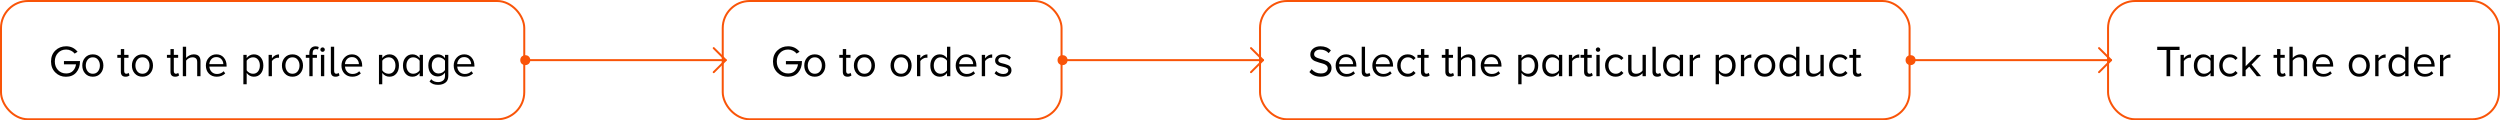<svg xmlns="http://www.w3.org/2000/svg" width="1247" height="60" viewBox="0 0 1247 60" fill="none"><rect x="360.5" y="0.5" width="169" height="59" rx="13.5" stroke="#F95408"></rect><path d="M392.982 38.286C390.914 38.286 389.162 37.575 387.724 36.152C386.287 34.729 385.568 32.903 385.568 30.674C385.568 28.43 386.287 26.604 387.724 25.196C389.176 23.788 390.973 23.084 393.114 23.084C395.446 23.084 397.346 23.993 398.812 25.812L397.36 26.736C396.891 26.12 396.275 25.629 395.512 25.262C394.764 24.895 393.965 24.712 393.114 24.712C391.486 24.712 390.137 25.269 389.066 26.384C387.996 27.499 387.46 28.929 387.46 30.674C387.46 32.405 387.996 33.835 389.066 34.964C390.152 36.079 391.501 36.636 393.114 36.636C394.537 36.636 395.666 36.211 396.502 35.36C397.338 34.495 397.852 33.402 398.042 32.082H392.014V30.454H400.022C400.022 32.801 399.399 34.693 398.152 36.13C396.92 37.567 395.197 38.286 392.982 38.286ZM410.228 36.658C409.275 37.729 408.006 38.264 406.422 38.264C404.838 38.264 403.562 37.729 402.594 36.658C401.641 35.587 401.164 34.26 401.164 32.676C401.164 31.092 401.641 29.772 402.594 28.716C403.562 27.645 404.838 27.11 406.422 27.11C408.006 27.11 409.275 27.645 410.228 28.716C411.196 29.772 411.68 31.092 411.68 32.676C411.68 34.26 411.196 35.587 410.228 36.658ZM403.848 35.602C404.479 36.394 405.337 36.79 406.422 36.79C407.507 36.79 408.365 36.394 408.996 35.602C409.627 34.795 409.942 33.82 409.942 32.676C409.942 31.532 409.627 30.564 408.996 29.772C408.365 28.98 407.507 28.584 406.422 28.584C405.337 28.584 404.479 28.98 403.848 29.772C403.217 30.564 402.902 31.532 402.902 32.676C402.902 33.82 403.217 34.795 403.848 35.602ZM422.769 38.264C421.185 38.264 420.393 37.435 420.393 35.778V28.826H418.633V27.374H420.393V24.47H422.065V27.374H424.221V28.826H422.065V35.426C422.065 35.837 422.153 36.167 422.329 36.416C422.52 36.665 422.784 36.79 423.121 36.79C423.59 36.79 423.964 36.636 424.243 36.328L424.727 37.582C424.243 38.037 423.59 38.264 422.769 38.264ZM434.978 36.658C434.025 37.729 432.756 38.264 431.172 38.264C429.588 38.264 428.312 37.729 427.344 36.658C426.391 35.587 425.914 34.26 425.914 32.676C425.914 31.092 426.391 29.772 427.344 28.716C428.312 27.645 429.588 27.11 431.172 27.11C432.756 27.11 434.025 27.645 434.978 28.716C435.946 29.772 436.43 31.092 436.43 32.676C436.43 34.26 435.946 35.587 434.978 36.658ZM428.598 35.602C429.229 36.394 430.087 36.79 431.172 36.79C432.257 36.79 433.115 36.394 433.746 35.602C434.377 34.795 434.692 33.82 434.692 32.676C434.692 31.532 434.377 30.564 433.746 29.772C433.115 28.98 432.257 28.584 431.172 28.584C430.087 28.584 429.229 28.98 428.598 29.772C427.967 30.564 427.652 31.532 427.652 32.676C427.652 33.82 427.967 34.795 428.598 35.602ZM453.261 36.658C452.308 37.729 451.039 38.264 449.455 38.264C447.871 38.264 446.595 37.729 445.627 36.658C444.674 35.587 444.197 34.26 444.197 32.676C444.197 31.092 444.674 29.772 445.627 28.716C446.595 27.645 447.871 27.11 449.455 27.11C451.039 27.11 452.308 27.645 453.261 28.716C454.229 29.772 454.713 31.092 454.713 32.676C454.713 34.26 454.229 35.587 453.261 36.658ZM446.881 35.602C447.512 36.394 448.37 36.79 449.455 36.79C450.54 36.79 451.398 36.394 452.029 35.602C452.66 34.795 452.975 33.82 452.975 32.676C452.975 31.532 452.66 30.564 452.029 29.772C451.398 28.98 450.54 28.584 449.455 28.584C448.37 28.584 447.512 28.98 446.881 29.772C446.25 30.564 445.935 31.532 445.935 32.676C445.935 33.82 446.25 34.795 446.881 35.602ZM459.053 38H457.403V27.374H459.053V29.068C460.065 27.777 461.246 27.132 462.595 27.132V28.826C462.331 28.797 462.118 28.782 461.957 28.782C461.444 28.782 460.894 28.958 460.307 29.31C459.72 29.647 459.302 30.036 459.053 30.476V38ZM474.015 38H472.365V36.416C471.455 37.648 470.26 38.264 468.779 38.264C467.371 38.264 466.227 37.765 465.347 36.768C464.481 35.756 464.049 34.399 464.049 32.698C464.049 31.011 464.489 29.662 465.369 28.65C466.249 27.623 467.385 27.11 468.779 27.11C470.245 27.11 471.441 27.733 472.365 28.98V23.326H474.015V38ZM469.197 36.79C469.827 36.79 470.436 36.629 471.023 36.306C471.624 35.969 472.071 35.565 472.365 35.096V30.3C472.071 29.816 471.624 29.413 471.023 29.09C470.436 28.753 469.827 28.584 469.197 28.584C468.141 28.584 467.305 28.973 466.689 29.75C466.073 30.513 465.765 31.495 465.765 32.698C465.765 33.901 466.073 34.883 466.689 35.646C467.305 36.409 468.141 36.79 469.197 36.79ZM482.137 38.264C480.538 38.264 479.233 37.751 478.221 36.724C477.209 35.683 476.703 34.333 476.703 32.676C476.703 31.121 477.202 29.809 478.199 28.738C479.196 27.653 480.443 27.11 481.939 27.11C483.508 27.11 484.748 27.653 485.657 28.738C486.581 29.809 487.043 31.165 487.043 32.808V33.226H478.463C478.536 34.267 478.91 35.14 479.585 35.844C480.274 36.548 481.169 36.9 482.269 36.9C483.589 36.9 484.689 36.445 485.569 35.536L486.361 36.614C485.232 37.714 483.824 38.264 482.137 38.264ZM485.415 31.994C485.4 31.099 485.092 30.293 484.491 29.574C483.89 28.841 483.032 28.474 481.917 28.474C480.861 28.474 480.025 28.833 479.409 29.552C478.808 30.271 478.485 31.085 478.441 31.994H485.415ZM491.365 38H489.715V27.374H491.365V29.068C492.377 27.777 493.558 27.132 494.907 27.132V28.826C494.643 28.797 494.431 28.782 494.269 28.782C493.756 28.782 493.206 28.958 492.619 29.31C492.033 29.647 491.615 30.036 491.365 30.476V38ZM500.365 38.264C498.576 38.264 497.146 37.707 496.075 36.592L496.911 35.404C497.278 35.829 497.776 36.189 498.407 36.482C499.052 36.775 499.72 36.922 500.409 36.922C501.201 36.922 501.817 36.753 502.257 36.416C502.712 36.079 502.939 35.639 502.939 35.096C502.939 34.627 502.712 34.26 502.257 33.996C501.802 33.717 501.252 33.512 500.607 33.38C499.962 33.233 499.316 33.072 498.671 32.896C498.04 32.705 497.498 32.39 497.043 31.95C496.588 31.495 496.361 30.901 496.361 30.168C496.361 29.303 496.713 28.577 497.417 27.99C498.121 27.403 499.082 27.11 500.299 27.11C501.927 27.11 503.24 27.623 504.237 28.65L503.467 29.794C502.719 28.899 501.663 28.452 500.299 28.452C499.58 28.452 499.008 28.613 498.583 28.936C498.158 29.244 497.945 29.64 497.945 30.124C497.945 30.476 498.106 30.769 498.429 31.004C498.752 31.239 499.155 31.407 499.639 31.51C500.138 31.613 500.666 31.745 501.223 31.906C501.795 32.067 502.323 32.251 502.807 32.456C503.306 32.647 503.716 32.969 504.039 33.424C504.362 33.864 504.523 34.407 504.523 35.052C504.523 35.991 504.156 36.761 503.423 37.362C502.704 37.963 501.685 38.264 500.365 38.264Z" fill="black"></path><rect x="628.5" y="0.5" width="324" height="59" rx="13.5" stroke="#F95408"></rect><path d="M658.759 38.264C656.383 38.264 654.506 37.487 653.127 35.932L654.227 34.524C655.444 35.932 656.977 36.636 658.825 36.636C660.013 36.636 660.886 36.379 661.443 35.866C662 35.353 662.279 34.759 662.279 34.084C662.279 33.497 662.059 33.013 661.619 32.632C661.194 32.236 660.658 31.95 660.013 31.774C659.382 31.598 658.686 31.4 657.923 31.18C657.175 30.945 656.478 30.703 655.833 30.454C655.202 30.205 654.667 29.801 654.227 29.244C653.802 28.687 653.589 27.997 653.589 27.176C653.589 25.973 654.066 24.991 655.019 24.228C655.972 23.465 657.182 23.084 658.649 23.084C660.805 23.084 662.536 23.773 663.841 25.152L662.741 26.494C661.7 25.321 660.284 24.734 658.495 24.734C657.615 24.734 656.889 24.954 656.317 25.394C655.76 25.819 655.481 26.377 655.481 27.066C655.481 27.579 655.694 28.005 656.119 28.342C656.559 28.679 657.094 28.929 657.725 29.09C658.37 29.251 659.067 29.457 659.815 29.706C660.578 29.941 661.274 30.197 661.905 30.476C662.55 30.74 663.086 31.173 663.511 31.774C663.951 32.375 664.171 33.101 664.171 33.952C664.171 35.14 663.724 36.159 662.829 37.01C661.949 37.846 660.592 38.264 658.759 38.264ZM671.65 38.264C670.051 38.264 668.746 37.751 667.734 36.724C666.722 35.683 666.216 34.333 666.216 32.676C666.216 31.121 666.714 29.809 667.712 28.738C668.709 27.653 669.956 27.11 671.452 27.11C673.021 27.11 674.26 27.653 675.17 28.738C676.094 29.809 676.556 31.165 676.556 32.808V33.226H667.976C668.049 34.267 668.423 35.14 669.098 35.844C669.787 36.548 670.682 36.9 671.782 36.9C673.102 36.9 674.202 36.445 675.082 35.536L675.874 36.614C674.744 37.714 673.336 38.264 671.65 38.264ZM674.928 31.994C674.913 31.099 674.605 30.293 674.004 29.574C673.402 28.841 672.544 28.474 671.43 28.474C670.374 28.474 669.538 28.833 668.922 29.552C668.32 30.271 667.998 31.085 667.954 31.994H674.928ZM681.582 38.264C680.805 38.264 680.218 38.051 679.822 37.626C679.426 37.201 679.228 36.585 679.228 35.778V23.326H680.878V35.426C680.878 35.837 680.966 36.167 681.142 36.416C681.333 36.665 681.604 36.79 681.956 36.79C682.44 36.79 682.807 36.636 683.056 36.328L683.562 37.582C683.063 38.037 682.403 38.264 681.582 38.264ZM689.954 38.264C688.356 38.264 687.05 37.751 686.038 36.724C685.026 35.683 684.52 34.333 684.52 32.676C684.52 31.121 685.019 29.809 686.016 28.738C687.014 27.653 688.26 27.11 689.756 27.11C691.326 27.11 692.565 27.653 693.474 28.738C694.398 29.809 694.86 31.165 694.86 32.808V33.226H686.28C686.354 34.267 686.728 35.14 687.402 35.844C688.092 36.548 688.986 36.9 690.086 36.9C691.406 36.9 692.506 36.445 693.386 35.536L694.178 36.614C693.049 37.714 691.641 38.264 689.954 38.264ZM693.232 31.994C693.218 31.099 692.91 30.293 692.308 29.574C691.707 28.841 690.849 28.474 689.734 28.474C688.678 28.474 687.842 28.833 687.226 29.552C686.625 30.271 686.302 31.085 686.258 31.994H693.232ZM702.219 38.264C700.649 38.264 699.373 37.736 698.391 36.68C697.408 35.609 696.917 34.275 696.917 32.676C696.917 31.077 697.408 29.75 698.391 28.694C699.373 27.638 700.649 27.11 702.219 27.11C703.861 27.11 705.159 27.726 706.113 28.958L705.013 29.948C704.353 29.039 703.451 28.584 702.307 28.584C701.207 28.584 700.319 28.973 699.645 29.75C698.97 30.513 698.633 31.488 698.633 32.676C698.633 33.879 698.97 34.869 699.645 35.646C700.319 36.409 701.207 36.79 702.307 36.79C703.421 36.79 704.323 36.328 705.013 35.404L706.113 36.416C705.159 37.648 703.861 38.264 702.219 38.264ZM711.153 38.264C709.569 38.264 708.777 37.435 708.777 35.778V28.826H707.017V27.374H708.777V24.47H710.449V27.374H712.605V28.826H710.449V35.426C710.449 35.837 710.537 36.167 710.713 36.416C710.904 36.665 711.168 36.79 711.505 36.79C711.974 36.79 712.348 36.636 712.627 36.328L713.111 37.582C712.627 38.037 711.974 38.264 711.153 38.264ZM723.313 38.264C721.729 38.264 720.937 37.435 720.937 35.778V28.826H719.177V27.374H720.937V24.47H722.609V27.374H724.765V28.826H722.609V35.426C722.609 35.837 722.697 36.167 722.873 36.416C723.064 36.665 723.328 36.79 723.665 36.79C724.134 36.79 724.508 36.636 724.787 36.328L725.271 37.582C724.787 38.037 724.134 38.264 723.313 38.264ZM735.918 38H734.268V31.004C734.268 30.109 734.062 29.486 733.652 29.134C733.241 28.767 732.647 28.584 731.87 28.584C731.268 28.584 730.674 28.745 730.088 29.068C729.516 29.391 729.068 29.779 728.746 30.234V38H727.096V23.326H728.746V28.914C729.142 28.415 729.684 27.99 730.374 27.638C731.063 27.286 731.782 27.11 732.53 27.11C734.788 27.11 735.918 28.239 735.918 30.498V38ZM744.03 38.264C742.432 38.264 741.127 37.751 740.115 36.724C739.103 35.683 738.597 34.333 738.597 32.676C738.597 31.121 739.095 29.809 740.093 28.738C741.09 27.653 742.337 27.11 743.833 27.11C745.402 27.11 746.641 27.653 747.551 28.738C748.475 29.809 748.937 31.165 748.937 32.808V33.226H740.357C740.43 34.267 740.804 35.14 741.479 35.844C742.168 36.548 743.063 36.9 744.163 36.9C745.483 36.9 746.583 36.445 747.463 35.536L748.255 36.614C747.125 37.714 745.717 38.264 744.03 38.264ZM747.309 31.994C747.294 31.099 746.986 30.293 746.385 29.574C745.783 28.841 744.925 28.474 743.811 28.474C742.755 28.474 741.919 28.833 741.303 29.552C740.701 30.271 740.379 31.085 740.335 31.994H747.309ZM762.538 38.264C761.086 38.264 759.891 37.641 758.952 36.394V42.048H757.302V27.374H758.952V28.958C759.348 28.401 759.862 27.953 760.492 27.616C761.123 27.279 761.805 27.11 762.538 27.11C763.946 27.11 765.083 27.616 765.948 28.628C766.828 29.625 767.268 30.975 767.268 32.676C767.268 34.377 766.828 35.734 765.948 36.746C765.083 37.758 763.946 38.264 762.538 38.264ZM762.12 36.79C763.162 36.79 763.99 36.409 764.606 35.646C765.222 34.869 765.53 33.879 765.53 32.676C765.53 31.473 765.222 30.491 764.606 29.728C763.99 28.965 763.162 28.584 762.12 28.584C761.49 28.584 760.874 28.753 760.272 29.09C759.686 29.413 759.246 29.809 758.952 30.278V35.074C759.246 35.558 759.686 35.969 760.272 36.306C760.874 36.629 761.49 36.79 762.12 36.79ZM779.242 38H777.592V36.416C776.683 37.648 775.488 38.264 774.006 38.264C772.598 38.264 771.454 37.765 770.574 36.768C769.709 35.756 769.276 34.399 769.276 32.698C769.276 31.011 769.716 29.662 770.596 28.65C771.476 27.623 772.613 27.11 774.006 27.11C775.473 27.11 776.668 27.733 777.592 28.98V27.374H779.242V38ZM774.424 36.79C775.055 36.79 775.664 36.629 776.25 36.306C776.852 35.969 777.299 35.565 777.592 35.096V30.3C777.299 29.816 776.852 29.413 776.25 29.09C775.664 28.753 775.055 28.584 774.424 28.584C773.368 28.584 772.532 28.973 771.916 29.75C771.3 30.513 770.992 31.495 770.992 32.698C770.992 33.901 771.3 34.883 771.916 35.646C772.532 36.409 773.368 36.79 774.424 36.79ZM784.196 38H782.546V27.374H784.196V29.068C785.208 27.777 786.389 27.132 787.738 27.132V28.826C787.474 28.797 787.262 28.782 787.1 28.782C786.587 28.782 786.037 28.958 785.45 29.31C784.864 29.647 784.446 30.036 784.196 30.476V38ZM792.514 38.264C790.93 38.264 790.138 37.435 790.138 35.778V28.826H788.378V27.374H790.138V24.47H791.81V27.374H793.966V28.826H791.81V35.426C791.81 35.837 791.898 36.167 792.074 36.416C792.265 36.665 792.529 36.79 792.866 36.79C793.336 36.79 793.71 36.636 793.988 36.328L794.472 37.582C793.988 38.037 793.336 38.264 792.514 38.264ZM797.881 25.548C797.676 25.753 797.419 25.856 797.111 25.856C796.803 25.856 796.539 25.753 796.319 25.548C796.099 25.328 795.989 25.064 795.989 24.756C795.989 24.448 796.099 24.184 796.319 23.964C796.539 23.744 796.803 23.634 797.111 23.634C797.419 23.634 797.676 23.744 797.881 23.964C798.101 24.184 798.211 24.448 798.211 24.756C798.211 25.064 798.101 25.328 797.881 25.548ZM797.925 38H796.275V27.374H797.925V38ZM805.902 38.264C804.333 38.264 803.057 37.736 802.074 36.68C801.092 35.609 800.6 34.275 800.6 32.676C800.6 31.077 801.092 29.75 802.074 28.694C803.057 27.638 804.333 27.11 805.902 27.11C807.545 27.11 808.843 27.726 809.796 28.958L808.696 29.948C808.036 29.039 807.134 28.584 805.99 28.584C804.89 28.584 804.003 28.973 803.328 29.75C802.654 30.513 802.316 31.488 802.316 32.676C802.316 33.879 802.654 34.869 803.328 35.646C804.003 36.409 804.89 36.79 805.99 36.79C807.105 36.79 808.007 36.328 808.696 35.404L809.796 36.416C808.843 37.648 807.545 38.264 805.902 38.264ZM820.952 38H819.302V36.504C818.862 37.003 818.305 37.421 817.63 37.758C816.97 38.095 816.266 38.264 815.518 38.264C813.26 38.264 812.13 37.135 812.13 34.876V27.374H813.78V34.37C813.78 35.25 813.986 35.873 814.396 36.24C814.807 36.607 815.401 36.79 816.178 36.79C816.794 36.79 817.388 36.636 817.96 36.328C818.532 36.02 818.98 35.639 819.302 35.184V27.374H820.952V38ZM826.602 38.264C825.824 38.264 825.238 38.051 824.842 37.626C824.446 37.201 824.248 36.585 824.248 35.778V23.326H825.898V35.426C825.898 35.837 825.986 36.167 826.162 36.416C826.352 36.665 826.624 36.79 826.976 36.79C827.46 36.79 827.826 36.636 828.076 36.328L828.582 37.582C828.083 38.037 827.423 38.264 826.602 38.264ZM839.506 38H837.856V36.416C836.947 37.648 835.751 38.264 834.27 38.264C832.862 38.264 831.718 37.765 830.838 36.768C829.973 35.756 829.54 34.399 829.54 32.698C829.54 31.011 829.98 29.662 830.86 28.65C831.74 27.623 832.877 27.11 834.27 27.11C835.737 27.11 836.932 27.733 837.856 28.98V27.374H839.506V38ZM834.688 36.79C835.319 36.79 835.927 36.629 836.514 36.306C837.115 35.969 837.563 35.565 837.856 35.096V30.3C837.563 29.816 837.115 29.413 836.514 29.09C835.927 28.753 835.319 28.584 834.688 28.584C833.632 28.584 832.796 28.973 832.18 29.75C831.564 30.513 831.256 31.495 831.256 32.698C831.256 33.901 831.564 34.883 832.18 35.646C832.796 36.409 833.632 36.79 834.688 36.79ZM844.46 38H842.81V27.374H844.46V29.068C845.472 27.777 846.653 27.132 848.002 27.132V28.826C847.738 28.797 847.525 28.782 847.364 28.782C846.851 28.782 846.301 28.958 845.714 29.31C845.127 29.647 844.709 30.036 844.46 30.476V38ZM861.001 38.264C859.549 38.264 858.354 37.641 857.415 36.394V42.048H855.765V27.374H857.415V28.958C857.811 28.401 858.325 27.953 858.955 27.616C859.586 27.279 860.268 27.11 861.001 27.11C862.409 27.11 863.546 27.616 864.411 28.628C865.291 29.625 865.731 30.975 865.731 32.676C865.731 34.377 865.291 35.734 864.411 36.746C863.546 37.758 862.409 38.264 861.001 38.264ZM860.583 36.79C861.625 36.79 862.453 36.409 863.069 35.646C863.685 34.869 863.993 33.879 863.993 32.676C863.993 31.473 863.685 30.491 863.069 29.728C862.453 28.965 861.625 28.584 860.583 28.584C859.953 28.584 859.337 28.753 858.735 29.09C858.149 29.413 857.709 29.809 857.415 30.278V35.074C857.709 35.558 858.149 35.969 858.735 36.306C859.337 36.629 859.953 36.79 860.583 36.79ZM870.005 38H868.355V27.374H870.005V29.068C871.017 27.777 872.198 27.132 873.547 27.132V28.826C873.283 28.797 873.07 28.782 872.909 28.782C872.396 28.782 871.846 28.958 871.259 29.31C870.672 29.647 870.254 30.036 870.005 30.476V38ZM884.065 36.658C883.111 37.729 881.843 38.264 880.259 38.264C878.675 38.264 877.399 37.729 876.431 36.658C875.477 35.587 875.001 34.26 875.001 32.676C875.001 31.092 875.477 29.772 876.431 28.716C877.399 27.645 878.675 27.11 880.259 27.11C881.843 27.11 883.111 27.645 884.065 28.716C885.033 29.772 885.517 31.092 885.517 32.676C885.517 34.26 885.033 35.587 884.065 36.658ZM877.685 35.602C878.315 36.394 879.173 36.79 880.259 36.79C881.344 36.79 882.202 36.394 882.833 35.602C883.463 34.795 883.779 33.82 883.779 32.676C883.779 31.532 883.463 30.564 882.833 29.772C882.202 28.98 881.344 28.584 880.259 28.584C879.173 28.584 878.315 28.98 877.685 29.772C877.054 30.564 876.739 31.532 876.739 32.676C876.739 33.82 877.054 34.795 877.685 35.602ZM897.557 38H895.907V36.416C894.997 37.648 893.802 38.264 892.321 38.264C890.913 38.264 889.769 37.765 888.889 36.768C888.023 35.756 887.591 34.399 887.591 32.698C887.591 31.011 888.031 29.662 888.911 28.65C889.791 27.623 890.927 27.11 892.321 27.11C893.787 27.11 894.983 27.733 895.907 28.98V23.326H897.557V38ZM892.739 36.79C893.369 36.79 893.978 36.629 894.565 36.306C895.166 35.969 895.613 35.565 895.907 35.096V30.3C895.613 29.816 895.166 29.413 894.565 29.09C893.978 28.753 893.369 28.584 892.739 28.584C891.683 28.584 890.847 28.973 890.231 29.75C889.615 30.513 889.307 31.495 889.307 32.698C889.307 33.901 889.615 34.883 890.231 35.646C890.847 36.409 891.683 36.79 892.739 36.79ZM909.683 38H908.033V36.504C907.593 37.003 907.036 37.421 906.361 37.758C905.701 38.095 904.997 38.264 904.249 38.264C901.99 38.264 900.861 37.135 900.861 34.876V27.374H902.511V34.37C902.511 35.25 902.716 35.873 903.127 36.24C903.538 36.607 904.132 36.79 904.909 36.79C905.525 36.79 906.119 36.636 906.691 36.328C907.263 36.02 907.71 35.639 908.033 35.184V27.374H909.683V38ZM917.664 38.264C916.095 38.264 914.819 37.736 913.836 36.68C912.853 35.609 912.362 34.275 912.362 32.676C912.362 31.077 912.853 29.75 913.836 28.694C914.819 27.638 916.095 27.11 917.664 27.11C919.307 27.11 920.605 27.726 921.558 28.958L920.458 29.948C919.798 29.039 918.896 28.584 917.752 28.584C916.652 28.584 915.765 28.973 915.09 29.75C914.415 30.513 914.078 31.488 914.078 32.676C914.078 33.879 914.415 34.869 915.09 35.646C915.765 36.409 916.652 36.79 917.752 36.79C918.867 36.79 919.769 36.328 920.458 35.404L921.558 36.416C920.605 37.648 919.307 38.264 917.664 38.264ZM926.598 38.264C925.014 38.264 924.222 37.435 924.222 35.778V28.826H922.462V27.374H924.222V24.47H925.894V27.374H928.05V28.826H925.894V35.426C925.894 35.837 925.982 36.167 926.158 36.416C926.349 36.665 926.613 36.79 926.95 36.79C927.42 36.79 927.794 36.636 928.072 36.328L928.556 37.582C928.072 38.037 927.42 38.264 926.598 38.264Z" fill="black"></path><rect x="1051.5" y="0.5" width="195" height="59" rx="13.5" stroke="#F95408"></rect><path d="M1082.49 38H1080.67V24.954H1076.02V23.326H1087.16V24.954H1082.49V38ZM1089.3 38H1087.65V27.374H1089.3V29.068C1090.31 27.777 1091.49 27.132 1092.84 27.132V28.826C1092.58 28.797 1092.36 28.782 1092.2 28.782C1091.69 28.782 1091.14 28.958 1090.55 29.31C1089.96 29.647 1089.55 30.036 1089.3 30.476V38ZM1104.26 38H1102.61V36.416C1101.7 37.648 1100.5 38.264 1099.02 38.264C1097.61 38.264 1096.47 37.765 1095.59 36.768C1094.73 35.756 1094.29 34.399 1094.29 32.698C1094.29 31.011 1094.73 29.662 1095.61 28.65C1096.49 27.623 1097.63 27.11 1099.02 27.11C1100.49 27.11 1101.68 27.733 1102.61 28.98V27.374H1104.26V38ZM1099.44 36.79C1100.07 36.79 1100.68 36.629 1101.27 36.306C1101.87 35.969 1102.32 35.565 1102.61 35.096V30.3C1102.32 29.816 1101.87 29.413 1101.27 29.09C1100.68 28.753 1100.07 28.584 1099.44 28.584C1098.38 28.584 1097.55 28.973 1096.93 29.75C1096.32 30.513 1096.01 31.495 1096.01 32.698C1096.01 33.901 1096.32 34.883 1096.93 35.646C1097.55 36.409 1098.38 36.79 1099.44 36.79ZM1112.25 38.264C1110.68 38.264 1109.4 37.736 1108.42 36.68C1107.44 35.609 1106.95 34.275 1106.95 32.676C1106.95 31.077 1107.44 29.75 1108.42 28.694C1109.4 27.638 1110.68 27.11 1112.25 27.11C1113.89 27.11 1115.19 27.726 1116.14 28.958L1115.04 29.948C1114.38 29.039 1113.48 28.584 1112.34 28.584C1111.24 28.584 1110.35 28.973 1109.68 29.75C1109 30.513 1108.66 31.488 1108.66 32.676C1108.66 33.879 1109 34.869 1109.68 35.646C1110.35 36.409 1111.24 36.79 1112.34 36.79C1113.45 36.79 1114.35 36.328 1115.04 35.404L1116.14 36.416C1115.19 37.648 1113.89 38.264 1112.25 38.264ZM1127.83 38H1125.72L1121.91 33.226L1120.13 34.964V38H1118.48V23.326H1120.13V33.028L1125.72 27.374H1127.81L1123.1 32.192L1127.83 38ZM1138.18 38.264C1136.59 38.264 1135.8 37.435 1135.8 35.778V28.826H1134.04V27.374H1135.8V24.47H1137.47V27.374H1139.63V28.826H1137.47V35.426C1137.47 35.837 1137.56 36.167 1137.74 36.416C1137.93 36.665 1138.19 36.79 1138.53 36.79C1139 36.79 1139.37 36.636 1139.65 36.328L1140.14 37.582C1139.65 38.037 1139 38.264 1138.18 38.264ZM1150.78 38H1149.13V31.004C1149.13 30.109 1148.93 29.486 1148.52 29.134C1148.11 28.767 1147.51 28.584 1146.73 28.584C1146.13 28.584 1145.54 28.745 1144.95 29.068C1144.38 29.391 1143.93 29.779 1143.61 30.234V38H1141.96V23.326H1143.61V28.914C1144.01 28.415 1144.55 27.99 1145.24 27.638C1145.93 27.286 1146.65 27.11 1147.39 27.11C1149.65 27.11 1150.78 28.239 1150.78 30.498V38ZM1158.89 38.264C1157.3 38.264 1155.99 37.751 1154.98 36.724C1153.97 35.683 1153.46 34.333 1153.46 32.676C1153.46 31.121 1153.96 29.809 1154.96 28.738C1155.95 27.653 1157.2 27.11 1158.7 27.11C1160.27 27.11 1161.51 27.653 1162.41 28.738C1163.34 29.809 1163.8 31.165 1163.8 32.808V33.226H1155.22C1155.29 34.267 1155.67 35.14 1156.34 35.844C1157.03 36.548 1157.93 36.9 1159.03 36.9C1160.35 36.9 1161.45 36.445 1162.33 35.536L1163.12 36.614C1161.99 37.714 1160.58 38.264 1158.89 38.264ZM1162.17 31.994C1162.16 31.099 1161.85 30.293 1161.25 29.574C1160.65 28.841 1159.79 28.474 1158.67 28.474C1157.62 28.474 1156.78 28.833 1156.17 29.552C1155.57 30.271 1155.24 31.085 1155.2 31.994H1162.17ZM1180.61 36.658C1179.66 37.729 1178.39 38.264 1176.81 38.264C1175.22 38.264 1173.95 37.729 1172.98 36.658C1172.03 35.587 1171.55 34.26 1171.55 32.676C1171.55 31.092 1172.03 29.772 1172.98 28.716C1173.95 27.645 1175.22 27.11 1176.81 27.11C1178.39 27.11 1179.66 27.645 1180.61 28.716C1181.58 29.772 1182.07 31.092 1182.07 32.676C1182.07 34.26 1181.58 35.587 1180.61 36.658ZM1174.23 35.602C1174.87 36.394 1175.72 36.79 1176.81 36.79C1177.89 36.79 1178.75 36.394 1179.38 35.602C1180.01 34.795 1180.33 33.82 1180.33 32.676C1180.33 31.532 1180.01 30.564 1179.38 29.772C1178.75 28.98 1177.89 28.584 1176.81 28.584C1175.72 28.584 1174.87 28.98 1174.23 29.772C1173.6 30.564 1173.29 31.532 1173.29 32.676C1173.29 33.82 1173.6 34.795 1174.23 35.602ZM1186.41 38H1184.76V27.374H1186.41V29.068C1187.42 27.777 1188.6 27.132 1189.95 27.132V28.826C1189.68 28.797 1189.47 28.782 1189.31 28.782C1188.8 28.782 1188.25 28.958 1187.66 29.31C1187.07 29.647 1186.66 30.036 1186.41 30.476V38ZM1201.37 38H1199.72V36.416C1198.81 37.648 1197.61 38.264 1196.13 38.264C1194.72 38.264 1193.58 37.765 1192.7 36.768C1191.83 35.756 1191.4 34.399 1191.4 32.698C1191.4 31.011 1191.84 29.662 1192.72 28.65C1193.6 27.623 1194.74 27.11 1196.13 27.11C1197.6 27.11 1198.79 27.733 1199.72 28.98V23.326H1201.37V38ZM1196.55 36.79C1197.18 36.79 1197.79 36.629 1198.38 36.306C1198.98 35.969 1199.42 35.565 1199.72 35.096V30.3C1199.42 29.816 1198.98 29.413 1198.38 29.09C1197.79 28.753 1197.18 28.584 1196.55 28.584C1195.49 28.584 1194.66 28.973 1194.04 29.75C1193.43 30.513 1193.12 31.495 1193.12 32.698C1193.12 33.901 1193.43 34.883 1194.04 35.646C1194.66 36.409 1195.49 36.79 1196.55 36.79ZM1209.49 38.264C1207.89 38.264 1206.59 37.751 1205.57 36.724C1204.56 35.683 1204.06 34.333 1204.06 32.676C1204.06 31.121 1204.56 29.809 1205.55 28.738C1206.55 27.653 1207.8 27.11 1209.29 27.11C1210.86 27.11 1212.1 27.653 1213.01 28.738C1213.93 29.809 1214.4 31.165 1214.4 32.808V33.226H1205.82C1205.89 34.267 1206.26 35.14 1206.94 35.844C1207.63 36.548 1208.52 36.9 1209.62 36.9C1210.94 36.9 1212.04 36.445 1212.92 35.536L1213.71 36.614C1212.59 37.714 1211.18 38.264 1209.49 38.264ZM1212.77 31.994C1212.75 31.099 1212.45 30.293 1211.84 29.574C1211.24 28.841 1210.39 28.474 1209.27 28.474C1208.21 28.474 1207.38 28.833 1206.76 29.552C1206.16 30.271 1205.84 31.085 1205.79 31.994H1212.77ZM1218.72 38H1217.07V27.374H1218.72V29.068C1219.73 27.777 1220.91 27.132 1222.26 27.132V28.826C1222 28.797 1221.78 28.782 1221.62 28.782C1221.11 28.782 1220.56 28.958 1219.97 29.31C1219.39 29.647 1218.97 30.036 1218.72 30.476V38Z" fill="black"></path><rect x="0.5" y="0.5" width="261" height="59" rx="13.5" stroke="#F95408"></rect><path d="M32.866 38.286C30.798 38.286 29.045 37.575 27.608 36.152C26.171 34.729 25.452 32.903 25.452 30.674C25.452 28.43 26.171 26.604 27.608 25.196C29.06 23.788 30.857 23.084 32.998 23.084C35.33 23.084 37.229 23.993 38.696 25.812L37.244 26.736C36.775 26.12 36.159 25.629 35.396 25.262C34.648 24.895 33.849 24.712 32.998 24.712C31.37 24.712 30.021 25.269 28.95 26.384C27.879 27.499 27.344 28.929 27.344 30.674C27.344 32.405 27.879 33.835 28.95 34.964C30.035 36.079 31.385 36.636 32.998 36.636C34.421 36.636 35.55 36.211 36.386 35.36C37.222 34.495 37.735 33.402 37.926 32.082H31.898V30.454H39.906C39.906 32.801 39.283 34.693 38.036 36.13C36.804 37.567 35.081 38.286 32.866 38.286ZM50.112 36.658C49.158 37.729 47.89 38.264 46.306 38.264C44.722 38.264 43.446 37.729 42.478 36.658C41.524 35.587 41.048 34.26 41.048 32.676C41.048 31.092 41.524 29.772 42.478 28.716C43.446 27.645 44.722 27.11 46.306 27.11C47.89 27.11 49.158 27.645 50.112 28.716C51.08 29.772 51.564 31.092 51.564 32.676C51.564 34.26 51.08 35.587 50.112 36.658ZM43.732 35.602C44.362 36.394 45.22 36.79 46.306 36.79C47.391 36.79 48.249 36.394 48.88 35.602C49.51 34.795 49.826 33.82 49.826 32.676C49.826 31.532 49.51 30.564 48.88 29.772C48.249 28.98 47.391 28.584 46.306 28.584C45.22 28.584 44.362 28.98 43.732 29.772C43.101 30.564 42.786 31.532 42.786 32.676C42.786 33.82 43.101 34.795 43.732 35.602ZM62.653 38.264C61.069 38.264 60.277 37.435 60.277 35.778V28.826H58.517V27.374H60.277V24.47H61.949V27.374H64.105V28.826H61.949V35.426C61.949 35.837 62.037 36.167 62.213 36.416C62.404 36.665 62.667 36.79 63.005 36.79C63.474 36.79 63.848 36.636 64.127 36.328L64.611 37.582C64.127 38.037 63.474 38.264 62.653 38.264ZM74.862 36.658C73.908 37.729 72.64 38.264 71.056 38.264C69.472 38.264 68.196 37.729 67.228 36.658C66.274 35.587 65.798 34.26 65.798 32.676C65.798 31.092 66.274 29.772 67.228 28.716C68.196 27.645 69.472 27.11 71.056 27.11C72.64 27.11 73.908 27.645 74.862 28.716C75.83 29.772 76.314 31.092 76.314 32.676C76.314 34.26 75.83 35.587 74.862 36.658ZM68.482 35.602C69.112 36.394 69.97 36.79 71.056 36.79C72.141 36.79 72.999 36.394 73.63 35.602C74.26 34.795 74.576 33.82 74.576 32.676C74.576 31.532 74.26 30.564 73.63 29.772C72.999 28.98 72.141 28.584 71.056 28.584C69.97 28.584 69.112 28.98 68.482 29.772C67.851 30.564 67.536 31.532 67.536 32.676C67.536 33.82 67.851 34.795 68.482 35.602ZM87.403 38.264C85.819 38.264 85.027 37.435 85.027 35.778V28.826H83.267V27.374H85.027V24.47H86.699V27.374H88.855V28.826H86.699V35.426C86.699 35.837 86.787 36.167 86.963 36.416C87.153 36.665 87.418 36.79 87.755 36.79C88.224 36.79 88.598 36.636 88.877 36.328L89.361 37.582C88.877 38.037 88.224 38.264 87.403 38.264ZM100.008 38H98.358V31.004C98.358 30.109 98.152 29.486 97.742 29.134C97.331 28.767 96.737 28.584 95.96 28.584C95.358 28.584 94.764 28.745 94.178 29.068C93.606 29.391 93.158 29.779 92.836 30.234V38H91.186V23.326H92.836V28.914C93.232 28.415 93.774 27.99 94.464 27.638C95.153 27.286 95.872 27.11 96.62 27.11C98.878 27.11 100.008 28.239 100.008 30.498V38ZM108.12 38.264C106.522 38.264 105.216 37.751 104.204 36.724C103.192 35.683 102.686 34.333 102.686 32.676C102.686 31.121 103.185 29.809 104.182 28.738C105.18 27.653 106.426 27.11 107.922 27.11C109.492 27.11 110.731 27.653 111.64 28.738C112.564 29.809 113.026 31.165 113.026 32.808V33.226H104.446C104.52 34.267 104.894 35.14 105.568 35.844C106.258 36.548 107.152 36.9 108.252 36.9C109.572 36.9 110.672 36.445 111.552 35.536L112.344 36.614C111.215 37.714 109.807 38.264 108.12 38.264ZM111.398 31.994C111.384 31.099 111.076 30.293 110.474 29.574C109.873 28.841 109.015 28.474 107.9 28.474C106.844 28.474 106.008 28.833 105.392 29.552C104.791 30.271 104.468 31.085 104.424 31.994H111.398ZM126.628 38.264C125.176 38.264 123.981 37.641 123.042 36.394V42.048H121.392V27.374H123.042V28.958C123.438 28.401 123.952 27.953 124.582 27.616C125.213 27.279 125.895 27.11 126.628 27.11C128.036 27.11 129.173 27.616 130.038 28.628C130.918 29.625 131.358 30.975 131.358 32.676C131.358 34.377 130.918 35.734 130.038 36.746C129.173 37.758 128.036 38.264 126.628 38.264ZM126.21 36.79C127.252 36.79 128.08 36.409 128.696 35.646C129.312 34.869 129.62 33.879 129.62 32.676C129.62 31.473 129.312 30.491 128.696 29.728C128.08 28.965 127.252 28.584 126.21 28.584C125.58 28.584 124.964 28.753 124.362 29.09C123.776 29.413 123.336 29.809 123.042 30.278V35.074C123.336 35.558 123.776 35.969 124.362 36.306C124.964 36.629 125.58 36.79 126.21 36.79ZM135.632 38H133.982V27.374H135.632V29.068C136.644 27.777 137.825 27.132 139.174 27.132V28.826C138.91 28.797 138.697 28.782 138.536 28.782C138.023 28.782 137.473 28.958 136.886 29.31C136.299 29.647 135.881 30.036 135.632 30.476V38ZM149.692 36.658C148.738 37.729 147.47 38.264 145.886 38.264C144.302 38.264 143.026 37.729 142.058 36.658C141.104 35.587 140.628 34.26 140.628 32.676C140.628 31.092 141.104 29.772 142.058 28.716C143.026 27.645 144.302 27.11 145.886 27.11C147.47 27.11 148.738 27.645 149.692 28.716C150.66 29.772 151.144 31.092 151.144 32.676C151.144 34.26 150.66 35.587 149.692 36.658ZM143.312 35.602C143.942 36.394 144.8 36.79 145.886 36.79C146.971 36.79 147.829 36.394 148.46 35.602C149.09 34.795 149.406 33.82 149.406 32.676C149.406 31.532 149.09 30.564 148.46 29.772C147.829 28.98 146.971 28.584 145.886 28.584C144.8 28.584 143.942 28.98 143.312 29.772C142.681 30.564 142.366 31.532 142.366 32.676C142.366 33.82 142.681 34.795 143.312 35.602ZM155.946 38H154.296V28.826H152.536V27.374H154.296V26.56C154.296 25.475 154.574 24.631 155.132 24.03C155.704 23.414 156.452 23.106 157.376 23.106C158.036 23.106 158.578 23.223 159.004 23.458L158.586 24.712C158.307 24.551 157.992 24.47 157.64 24.47C156.51 24.47 155.946 25.167 155.946 26.56V27.374H158.102V28.826H155.946V38ZM161.688 25.548C161.482 25.753 161.226 25.856 160.918 25.856C160.61 25.856 160.346 25.753 160.126 25.548C159.906 25.328 159.796 25.064 159.796 24.756C159.796 24.448 159.906 24.184 160.126 23.964C160.346 23.744 160.61 23.634 160.918 23.634C161.226 23.634 161.482 23.744 161.688 23.964C161.908 24.184 162.018 24.448 162.018 24.756C162.018 25.064 161.908 25.328 161.688 25.548ZM161.732 38H160.082V27.374H161.732V38ZM167.381 38.264C166.604 38.264 166.017 38.051 165.621 37.626C165.225 37.201 165.027 36.585 165.027 35.778V23.326H166.677V35.426C166.677 35.837 166.765 36.167 166.941 36.416C167.132 36.665 167.403 36.79 167.755 36.79C168.239 36.79 168.606 36.636 168.855 36.328L169.361 37.582C168.862 38.037 168.202 38.264 167.381 38.264ZM175.753 38.264C174.154 38.264 172.849 37.751 171.837 36.724C170.825 35.683 170.319 34.333 170.319 32.676C170.319 31.121 170.818 29.809 171.815 28.738C172.812 27.653 174.059 27.11 175.555 27.11C177.124 27.11 178.364 27.653 179.273 28.738C180.197 29.809 180.659 31.165 180.659 32.808V33.226H172.079C172.152 34.267 172.526 35.14 173.201 35.844C173.89 36.548 174.785 36.9 175.885 36.9C177.205 36.9 178.305 36.445 179.185 35.536L179.977 36.614C178.848 37.714 177.44 38.264 175.753 38.264ZM179.031 31.994C179.016 31.099 178.708 30.293 178.107 29.574C177.506 28.841 176.648 28.474 175.533 28.474C174.477 28.474 173.641 28.833 173.025 29.552C172.424 30.271 172.101 31.085 172.057 31.994H179.031ZM194.261 38.264C192.809 38.264 191.614 37.641 190.675 36.394V42.048H189.025V27.374H190.675V28.958C191.071 28.401 191.584 27.953 192.215 27.616C192.846 27.279 193.528 27.11 194.261 27.11C195.669 27.11 196.806 27.616 197.671 28.628C198.551 29.625 198.991 30.975 198.991 32.676C198.991 34.377 198.551 35.734 197.671 36.746C196.806 37.758 195.669 38.264 194.261 38.264ZM193.843 36.79C194.884 36.79 195.713 36.409 196.329 35.646C196.945 34.869 197.253 33.879 197.253 32.676C197.253 31.473 196.945 30.491 196.329 29.728C195.713 28.965 194.884 28.584 193.843 28.584C193.212 28.584 192.596 28.753 191.995 29.09C191.408 29.413 190.968 29.809 190.675 30.278V35.074C190.968 35.558 191.408 35.969 191.995 36.306C192.596 36.629 193.212 36.79 193.843 36.79ZM210.965 38H209.315V36.416C208.406 37.648 207.21 38.264 205.729 38.264C204.321 38.264 203.177 37.765 202.297 36.768C201.432 35.756 200.999 34.399 200.999 32.698C200.999 31.011 201.439 29.662 202.319 28.65C203.199 27.623 204.336 27.11 205.729 27.11C207.196 27.11 208.391 27.733 209.315 28.98V27.374H210.965V38ZM206.147 36.79C206.778 36.79 207.386 36.629 207.973 36.306C208.574 35.969 209.022 35.565 209.315 35.096V30.3C209.022 29.816 208.574 29.413 207.973 29.09C207.386 28.753 206.778 28.584 206.147 28.584C205.091 28.584 204.255 28.973 203.639 29.75C203.023 30.513 202.715 31.495 202.715 32.698C202.715 33.901 203.023 34.883 203.639 35.646C204.255 36.409 205.091 36.79 206.147 36.79ZM218.537 42.312C217.613 42.312 216.821 42.195 216.161 41.96C215.501 41.725 214.863 41.307 214.247 40.706L215.083 39.518C215.89 40.471 217.041 40.948 218.537 40.948C219.505 40.948 220.319 40.691 220.979 40.178C221.639 39.679 221.969 38.902 221.969 37.846V36.24C221.558 36.812 221.038 37.274 220.407 37.626C219.776 37.963 219.102 38.132 218.383 38.132C216.975 38.132 215.831 37.641 214.951 36.658C214.086 35.661 213.653 34.319 213.653 32.632C213.653 30.945 214.086 29.603 214.951 28.606C215.831 27.609 216.975 27.11 218.383 27.11C219.85 27.11 221.045 27.733 221.969 28.98V27.374H223.619V37.846C223.619 39.401 223.135 40.53 222.167 41.234C221.214 41.953 220.004 42.312 218.537 42.312ZM218.801 36.658C219.432 36.658 220.04 36.497 220.627 36.174C221.214 35.837 221.661 35.426 221.969 34.942V30.278C221.661 29.809 221.214 29.413 220.627 29.09C220.04 28.753 219.432 28.584 218.801 28.584C217.745 28.584 216.909 28.958 216.293 29.706C215.677 30.454 215.369 31.429 215.369 32.632C215.369 33.82 215.677 34.788 216.293 35.536C216.909 36.284 217.745 36.658 218.801 36.658ZM231.741 38.264C230.143 38.264 228.837 37.751 227.825 36.724C226.813 35.683 226.307 34.333 226.307 32.676C226.307 31.121 226.806 29.809 227.803 28.738C228.801 27.653 230.047 27.11 231.543 27.11C233.113 27.11 234.352 27.653 235.261 28.738C236.185 29.809 236.647 31.165 236.647 32.808V33.226H228.067C228.141 34.267 228.515 35.14 229.189 35.844C229.879 36.548 230.773 36.9 231.873 36.9C233.193 36.9 234.293 36.445 235.173 35.536L235.965 36.614C234.836 37.714 233.428 38.264 231.741 38.264ZM235.019 31.994C235.005 31.099 234.697 30.293 234.095 29.574C233.494 28.841 232.636 28.474 231.521 28.474C230.465 28.474 229.629 28.833 229.013 29.552C228.412 30.271 228.089 31.085 228.045 31.994H235.019Z" fill="black"></path><path d="M262 30H362" stroke="#F95408" stroke-linecap="round" stroke-linejoin="round"></path><circle cx="262" cy="30" r="2" transform="rotate(-180 262 30)" fill="#F95408" stroke="#F95408"></circle><path d="M356 36L362 30L356 24" stroke="#F95408" stroke-linecap="round" stroke-linejoin="round"></path><path d="M530 30H630" stroke="#F95408" stroke-linecap="round" stroke-linejoin="round"></path><circle cx="530" cy="30" r="2" transform="rotate(-180 530 30)" fill="#F95408" stroke="#F95408"></circle><path d="M624 36L630 30L624 24" stroke="#F95408" stroke-linecap="round" stroke-linejoin="round"></path><path d="M953 30H1053" stroke="#F95408" stroke-linecap="round" stroke-linejoin="round"></path><circle cx="953" cy="30" r="2" transform="rotate(-180 953 30)" fill="#F95408" stroke="#F95408"></circle><path d="M1047 36L1053 30L1047 24" stroke="#F95408" stroke-linecap="round" stroke-linejoin="round"></path></svg>